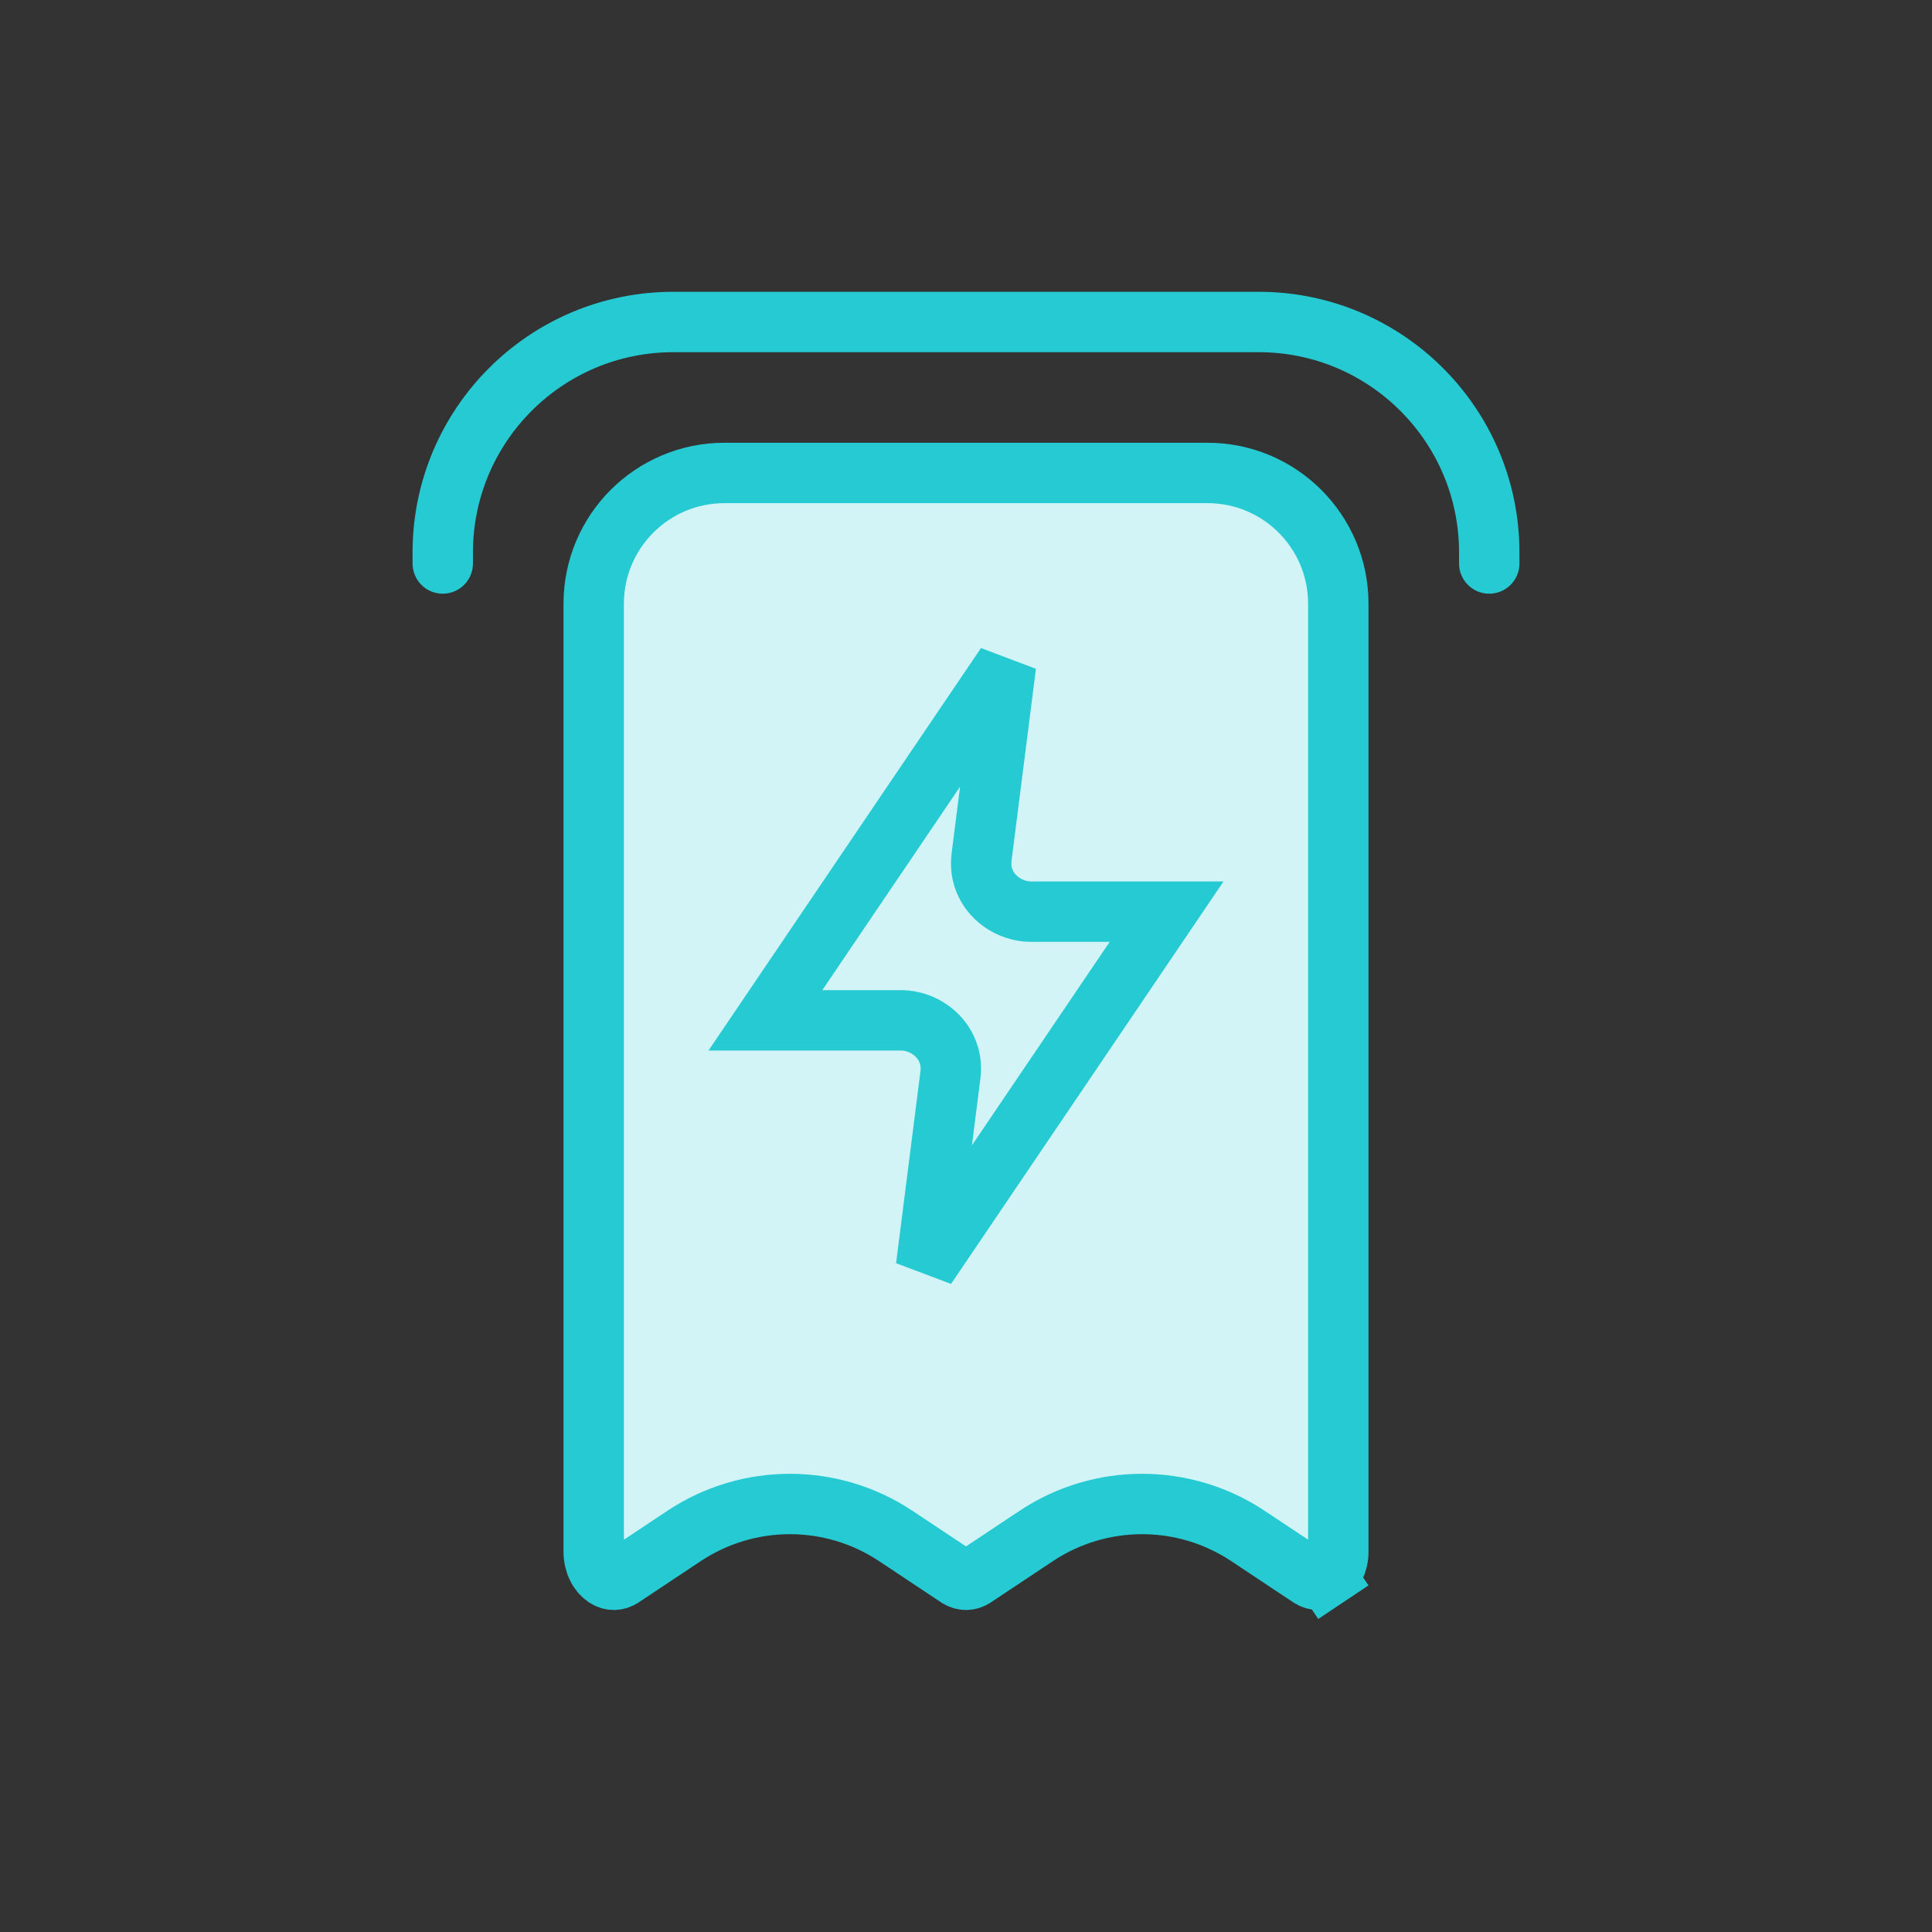 <svg width="54" height="54" viewBox="0 0 54 54" fill="none" xmlns="http://www.w3.org/2000/svg">
<rect x="0" y="0" width="54" height="54" fill="#333333" stroke="none"/>
<path d="M37.406 43.365L37.406 43.363L37.406 16.875C37.406 14.856 35.769 13.219 33.75 13.219L33.724 13.219L33.697 13.219L33.671 13.219L33.645 13.219L33.618 13.219L33.592 13.219L33.566 13.219L33.539 13.219L33.513 13.219L33.486 13.219L33.46 13.219L33.434 13.219L33.407 13.219L33.381 13.219L33.355 13.219L33.328 13.219L33.302 13.219L33.276 13.219L33.249 13.219L33.223 13.219L33.196 13.219L33.17 13.219L33.144 13.219L33.117 13.219L33.091 13.219L33.065 13.219L33.038 13.219L33.012 13.219L32.986 13.219L32.959 13.219L32.933 13.219L32.906 13.219L32.88 13.219L32.854 13.219L32.827 13.219L32.801 13.219L32.775 13.219L32.748 13.219L32.722 13.219L32.695 13.219L32.669 13.219L32.643 13.219L32.616 13.219L32.59 13.219L32.564 13.219L32.537 13.219L32.511 13.219L32.484 13.219L32.458 13.219L32.432 13.219L32.405 13.219L32.379 13.219L32.353 13.219L32.326 13.219L32.3 13.219L32.273 13.219L32.247 13.219L32.221 13.219L32.194 13.219L32.168 13.219L32.142 13.219L32.115 13.219L32.089 13.219L32.063 13.219L32.036 13.219L32.01 13.219L31.983 13.219L31.957 13.219L31.931 13.219L31.904 13.219L31.878 13.219L31.852 13.219L31.825 13.219L31.799 13.219L31.773 13.219L31.746 13.219L31.72 13.219L31.694 13.219L31.667 13.219L31.641 13.219L31.614 13.219L31.588 13.219L31.562 13.219L31.535 13.219L31.509 13.219L31.483 13.219L31.456 13.219L31.43 13.219L31.403 13.219L31.377 13.219L31.351 13.219L31.324 13.219L31.298 13.219L31.272 13.219L31.245 13.219L31.219 13.219L31.192 13.219L31.166 13.219L31.14 13.219L31.113 13.219L31.087 13.219L31.061 13.219L31.034 13.219L31.008 13.219L30.982 13.219L30.955 13.219L30.929 13.219L30.902 13.219L30.876 13.219L30.85 13.219L30.823 13.219L30.797 13.219L30.771 13.219L30.744 13.219L30.718 13.219L30.692 13.219L30.665 13.219L30.639 13.219L30.612 13.219L30.586 13.219L30.56 13.219L30.533 13.219L30.507 13.219L30.481 13.219L30.454 13.219L30.428 13.219L30.401 13.219L30.375 13.219L30.349 13.219L30.322 13.219L30.296 13.219L30.27 13.219L30.243 13.219L30.217 13.219L30.191 13.219L30.164 13.219L30.138 13.219L30.111 13.219L30.085 13.219L30.059 13.219L30.032 13.219L30.006 13.219L29.98 13.219L29.953 13.219L29.927 13.219L29.901 13.219L29.874 13.219L29.848 13.219L29.821 13.219L29.795 13.219L29.769 13.219L29.742 13.219L29.716 13.219L29.69 13.219L29.663 13.219L29.637 13.219L29.61 13.219L29.584 13.219L29.558 13.219L29.531 13.219L29.505 13.219L29.479 13.219L29.452 13.219L29.426 13.219L29.399 13.219L29.373 13.219L29.347 13.219L29.32 13.219L29.294 13.219L29.268 13.219L29.241 13.219L29.215 13.219L29.189 13.219L29.162 13.219L29.136 13.219L29.11 13.219L29.083 13.219L29.057 13.219L29.03 13.219L29.004 13.219L28.978 13.219L28.951 13.219L28.925 13.219L28.898 13.219L28.872 13.219L28.846 13.219L28.819 13.219L28.793 13.219L28.767 13.219L28.74 13.219L28.714 13.219L28.688 13.219L28.661 13.219L28.635 13.219L28.608 13.219L28.582 13.219L28.556 13.219L28.529 13.219L28.503 13.219L28.477 13.219L28.45 13.219L28.424 13.219L28.398 13.219L28.371 13.219L28.345 13.219L28.319 13.219L28.292 13.219L28.266 13.219L28.239 13.219L28.213 13.219L28.187 13.219L28.16 13.219L28.134 13.219L28.108 13.219L28.081 13.219L28.055 13.219L28.028 13.219L28.002 13.219L27.976 13.219L27.949 13.219L27.923 13.219L27.897 13.219L27.87 13.219L27.844 13.219L27.817 13.219L27.791 13.219L27.765 13.219L27.738 13.219L27.712 13.219L27.686 13.219L27.659 13.219L27.633 13.219L27.607 13.219L27.58 13.219L27.554 13.219L27.527 13.219L27.501 13.219L27.475 13.219L27.448 13.219L27.422 13.219L27.396 13.219L27.369 13.219L27.343 13.219L27.317 13.219L27.29 13.219L27.264 13.219L27.237 13.219L27.211 13.219L27.185 13.219L27.158 13.219L27.132 13.219L27.106 13.219L27.079 13.219L27.053 13.219L27.026 13.219L27 13.219L26.974 13.219L26.947 13.219L26.921 13.219L26.895 13.219L26.868 13.219L26.842 13.219L26.816 13.219L26.789 13.219L26.763 13.219L26.736 13.219L26.71 13.219L26.684 13.219L26.657 13.219L26.631 13.219L26.605 13.219L26.578 13.219L26.552 13.219L26.526 13.219L26.499 13.219L26.473 13.219L26.446 13.219L26.42 13.219L26.394 13.219L26.367 13.219L26.341 13.219L26.315 13.219L26.288 13.219L26.262 13.219L26.235 13.219L26.209 13.219L26.183 13.219L26.156 13.219L26.13 13.219L26.104 13.219L26.077 13.219L26.051 13.219L26.024 13.219L25.998 13.219L25.972 13.219L25.945 13.219L25.919 13.219L25.893 13.219L25.866 13.219L25.84 13.219L25.814 13.219L25.787 13.219L25.761 13.219L25.735 13.219L25.708 13.219L25.682 13.219L25.655 13.219L25.629 13.219L25.603 13.219L25.576 13.219L25.55 13.219L25.524 13.219L25.497 13.219L25.471 13.219L25.445 13.219L25.418 13.219L25.392 13.219L25.365 13.219L25.339 13.219L25.313 13.219L25.286 13.219L25.26 13.219L25.233 13.219L25.207 13.219L25.181 13.219L25.154 13.219L25.128 13.219L25.102 13.219L25.075 13.219L25.049 13.219L25.023 13.219L24.996 13.219L24.97 13.219L24.944 13.219L24.917 13.219L24.891 13.219L24.864 13.219L24.838 13.219L24.812 13.219L24.785 13.219L24.759 13.219L24.733 13.219L24.706 13.219L24.68 13.219L24.653 13.219L24.627 13.219L24.601 13.219L24.574 13.219L24.548 13.219L24.522 13.219L24.495 13.219L24.469 13.219L24.442 13.219L24.416 13.219L24.39 13.219L24.363 13.219L24.337 13.219L24.311 13.219L24.284 13.219L24.258 13.219L24.232 13.219L24.205 13.219L24.179 13.219L24.152 13.219L24.126 13.219L24.1 13.219L24.073 13.219L24.047 13.219L24.021 13.219L23.994 13.219L23.968 13.219L23.942 13.219L23.915 13.219L23.889 13.219L23.862 13.219L23.836 13.219L23.81 13.219L23.783 13.219L23.757 13.219L23.731 13.219L23.704 13.219L23.678 13.219L23.651 13.219L23.625 13.219L23.599 13.219L23.572 13.219L23.546 13.219L23.52 13.219L23.493 13.219L23.467 13.219L23.441 13.219L23.414 13.219L23.388 13.219L23.361 13.219L23.335 13.219L23.309 13.219L23.282 13.219L23.256 13.219L23.23 13.219L23.203 13.219L23.177 13.219L23.151 13.219L23.124 13.219L23.098 13.219L23.071 13.219L23.045 13.219L23.019 13.219L22.992 13.219L22.966 13.219L22.94 13.219L22.913 13.219L22.887 13.219L22.86 13.219L22.834 13.219L22.808 13.219L22.781 13.219L22.755 13.219L22.729 13.219L22.702 13.219L22.676 13.219L22.649 13.219L22.623 13.219L22.597 13.219L22.57 13.219L22.544 13.219L22.518 13.219L22.491 13.219L22.465 13.219L22.439 13.219L22.412 13.219L22.386 13.219L22.36 13.219L22.333 13.219L22.307 13.219L22.28 13.219L22.254 13.219L22.228 13.219L22.201 13.219L22.175 13.219L22.149 13.219L22.122 13.219L22.096 13.219L22.07 13.219L22.043 13.219L22.017 13.219L21.99 13.219L21.964 13.219L21.938 13.219L21.911 13.219L21.885 13.219L21.858 13.219L21.832 13.219L21.806 13.219L21.779 13.219L21.753 13.219L21.727 13.219L21.7 13.219L21.674 13.219L21.648 13.219L21.621 13.219L21.595 13.219L21.569 13.219L21.542 13.219L21.516 13.219L21.489 13.219L21.463 13.219L21.437 13.219L21.41 13.219L21.384 13.219L21.358 13.219L21.331 13.219L21.305 13.219L21.279 13.219L21.252 13.219L21.226 13.219L21.199 13.219L21.173 13.219L21.147 13.219L21.12 13.219L21.094 13.219L21.067 13.219L21.041 13.219L21.015 13.219L20.988 13.219L20.962 13.219L20.936 13.219L20.909 13.219L20.883 13.219L20.857 13.219L20.83 13.219L20.804 13.219L20.777 13.219L20.751 13.219L20.725 13.219L20.698 13.219L20.672 13.219L20.646 13.219L20.619 13.219L20.593 13.219L20.567 13.219L20.54 13.219L20.514 13.219L20.487 13.219L20.461 13.219L20.435 13.219L20.408 13.219L20.382 13.219L20.356 13.219L20.329 13.219L20.303 13.219L20.276 13.219L20.25 13.219C18.231 13.219 16.594 14.856 16.594 16.875L16.594 43.363L16.594 43.363L16.594 43.365C16.593 43.526 16.63 43.679 16.693 43.807C16.756 43.935 16.84 44.025 16.923 44.08L16.923 44.08C17.004 44.135 17.084 44.156 17.156 44.156C17.229 44.156 17.309 44.135 17.39 44.08L17.39 44.08L17.392 44.079L19.119 42.931C20.912 41.739 23.245 41.739 25.037 42.931L26.764 44.079L26.766 44.08C26.848 44.135 26.928 44.156 27 44.156C27.073 44.156 27.153 44.135 27.234 44.08L27.236 44.079L28.963 42.931C30.756 41.739 33.088 41.739 34.881 42.931L36.608 44.079L36.61 44.08C36.691 44.135 36.772 44.156 36.844 44.156C36.916 44.156 36.996 44.135 37.078 44.08L37.547 44.782L37.078 44.08C37.16 44.025 37.244 43.935 37.307 43.807C37.37 43.679 37.407 43.526 37.406 43.365Z" fill="#D2F4F6" stroke="#25CAD2" stroke-width="1.688"/>
<path d="M12.375 15.75V15.443C12.375 11.885 15.26 9 18.818 9V9C27.126 9 26.874 9 35.182 9V9C38.74 9 41.625 11.885 41.625 15.443V15.75" stroke="#25CAD2" stroke-width="1.688" stroke-linecap="round"/>
<path d="M25.178 28.519H21.393L28.117 18.587L27.435 23.958C27.324 24.837 28.055 25.481 28.822 25.481H32.607L25.883 35.413L26.565 30.042C26.676 29.163 25.945 28.519 25.178 28.519ZM25.208 36.41C25.208 36.41 25.208 36.41 25.208 36.41L25.208 36.41Z" stroke="#25CAD2" stroke-width="1.688"/>
</svg>
